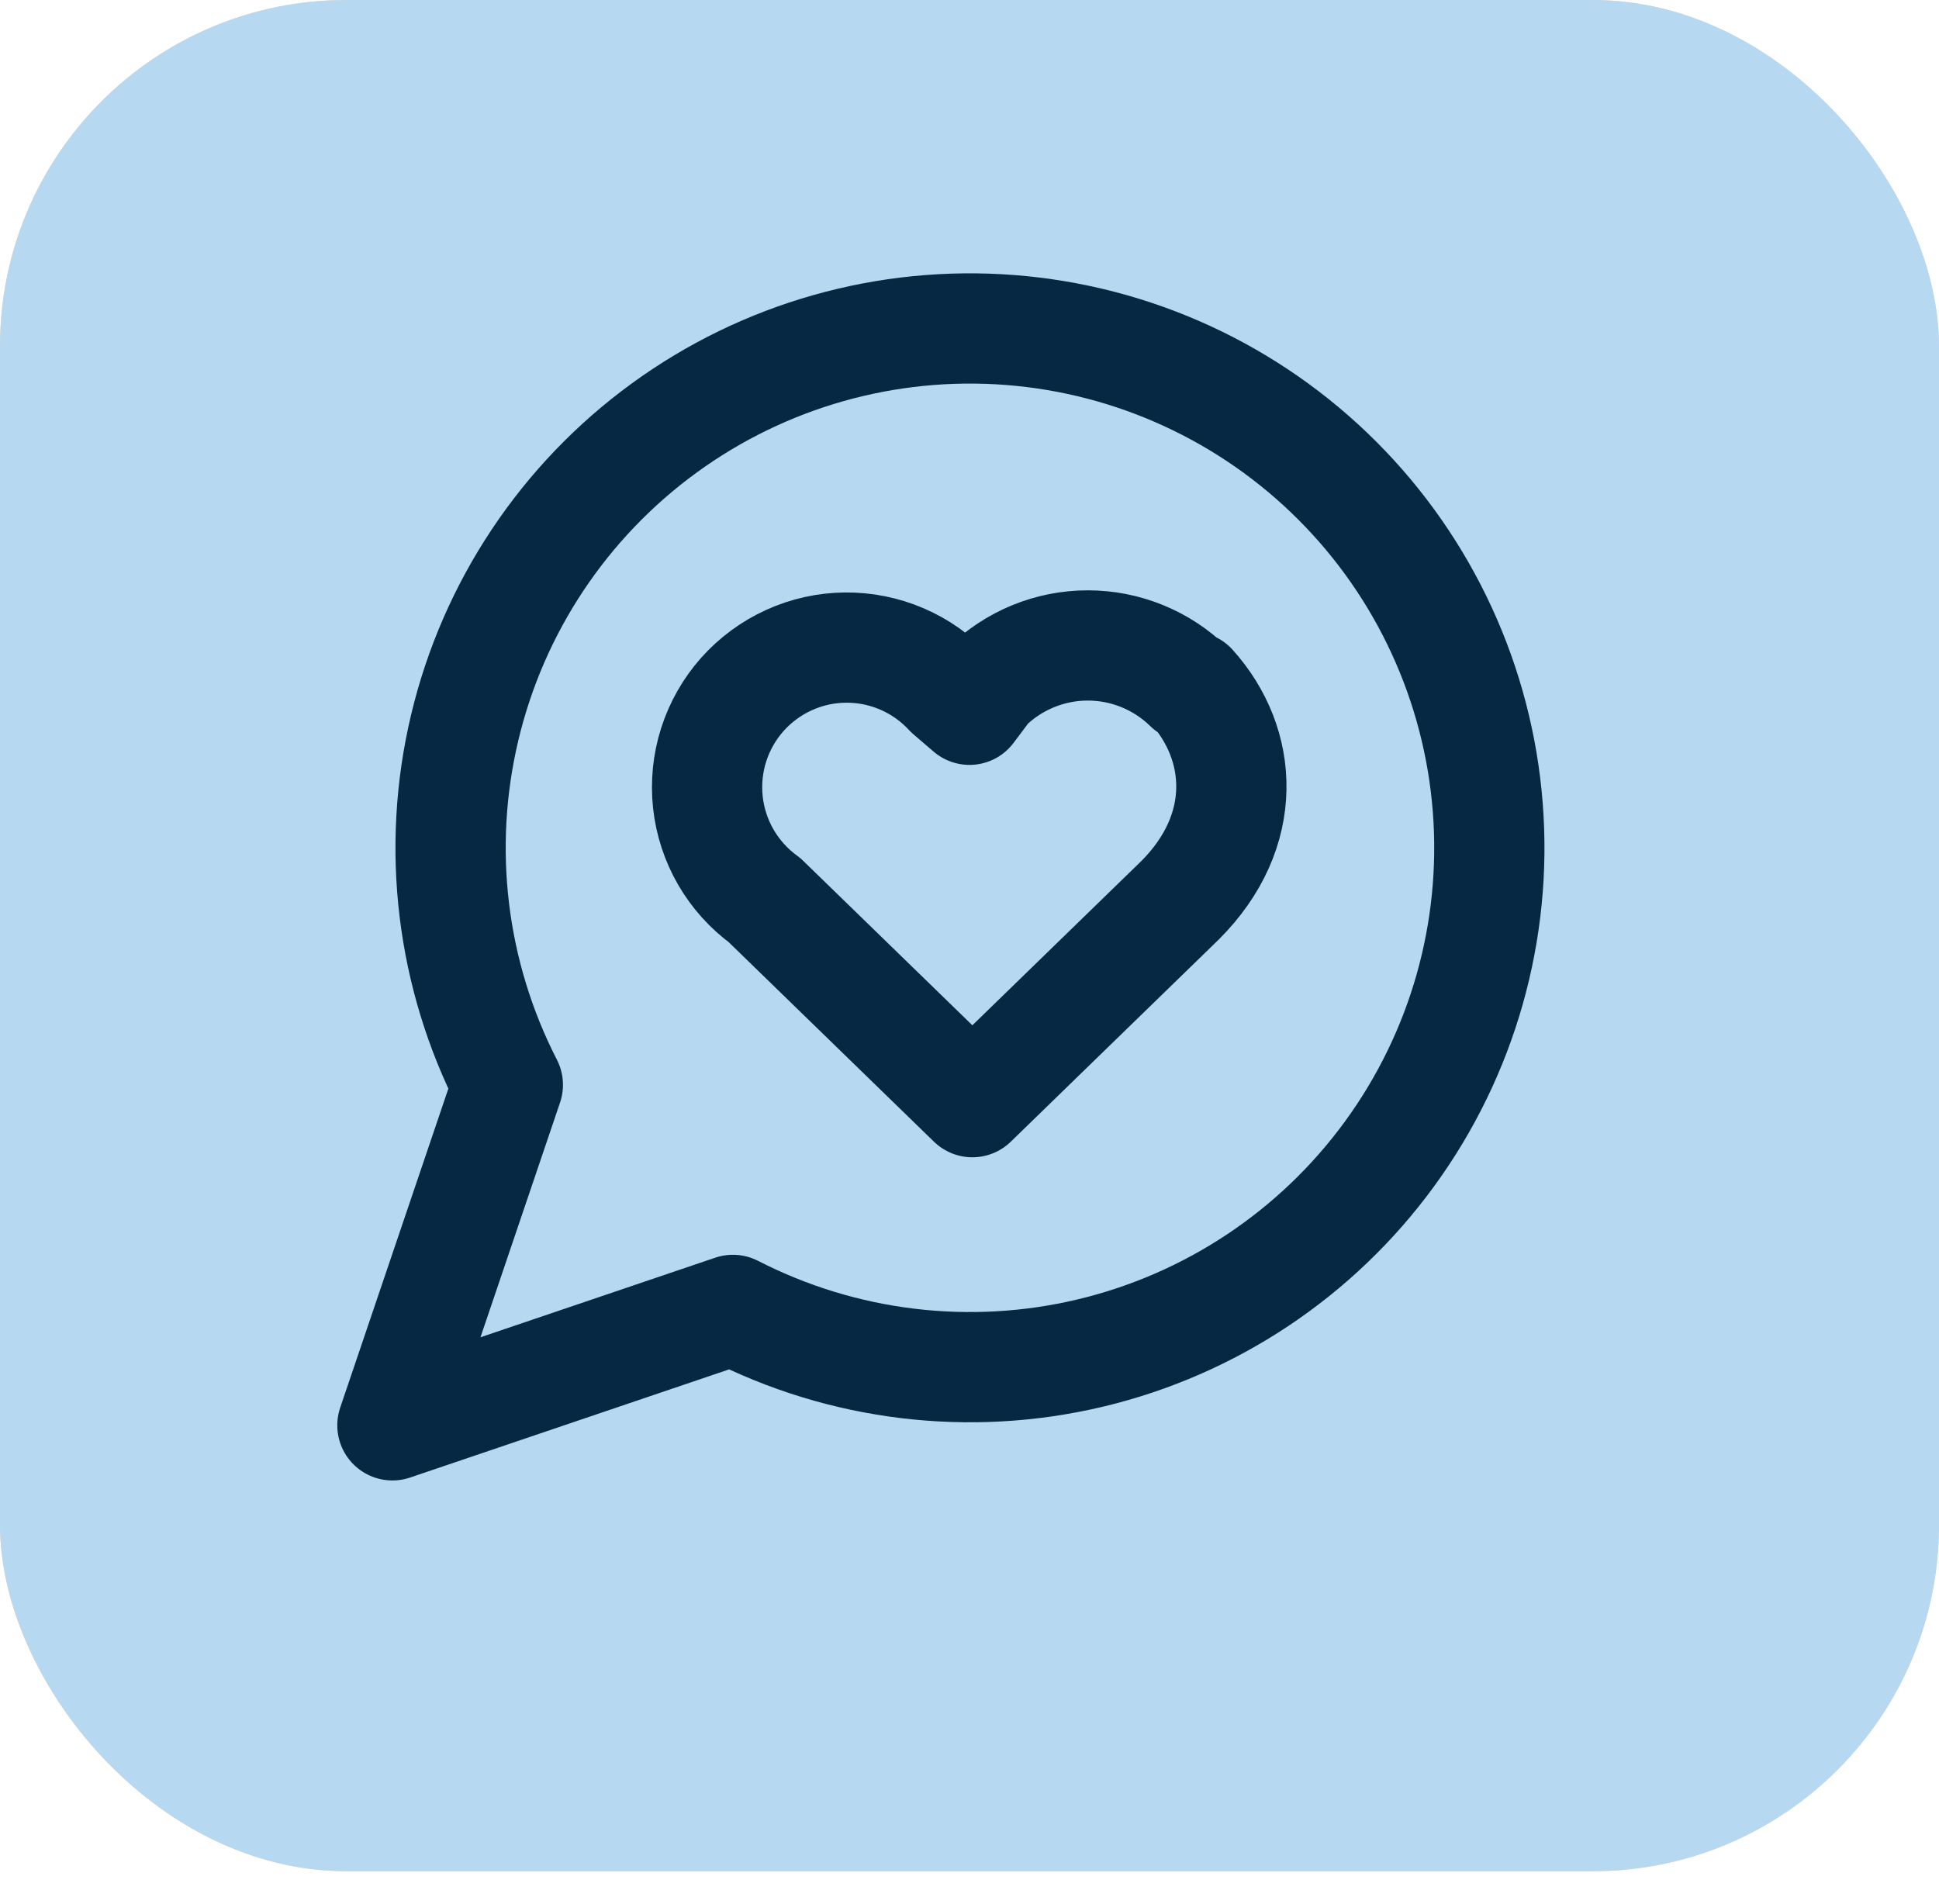 <svg width="56" height="55" viewBox="0 0 56 55" fill="none" xmlns="http://www.w3.org/2000/svg">
<rect width="56" height="54.045" rx="10" fill="#FFD6B3"/>
<rect width="56" height="54.045" rx="10" fill="#B7D8F1"/>
<path d="M34.333 19.833C33.554 19.07 32.507 18.642 31.417 18.642C30.326 18.642 29.279 19.07 28.5 19.833L28 20.5L27.417 20C27.035 19.586 26.57 19.257 26.053 19.034C25.536 18.811 24.978 18.698 24.415 18.704C23.852 18.709 23.297 18.832 22.784 19.066C22.272 19.299 21.814 19.637 21.439 20.057C21.066 20.478 20.784 20.973 20.612 21.509C20.441 22.045 20.384 22.612 20.444 23.171C20.505 23.731 20.682 24.272 20.964 24.759C21.247 25.246 21.628 25.669 22.083 26L28.083 31.833L34.083 26C36.083 24 35.917 21.5 34.417 19.833M21.167 37.833C24.348 39.465 28.007 39.907 31.485 39.08C34.963 38.252 38.031 36.21 40.136 33.32C42.242 30.431 43.246 26.885 42.968 23.32C42.69 19.756 41.148 16.408 38.62 13.88C36.092 11.352 32.744 9.81 29.18 9.532C25.616 9.254 22.069 10.258 19.18 12.364C16.29 14.469 14.248 17.537 13.421 21.015C12.593 24.493 13.035 28.152 14.667 31.333L11.333 41.167L21.167 37.833Z" stroke="#062843" stroke-width="3.184" stroke-linecap="round" stroke-linejoin="round"/>
</svg>
